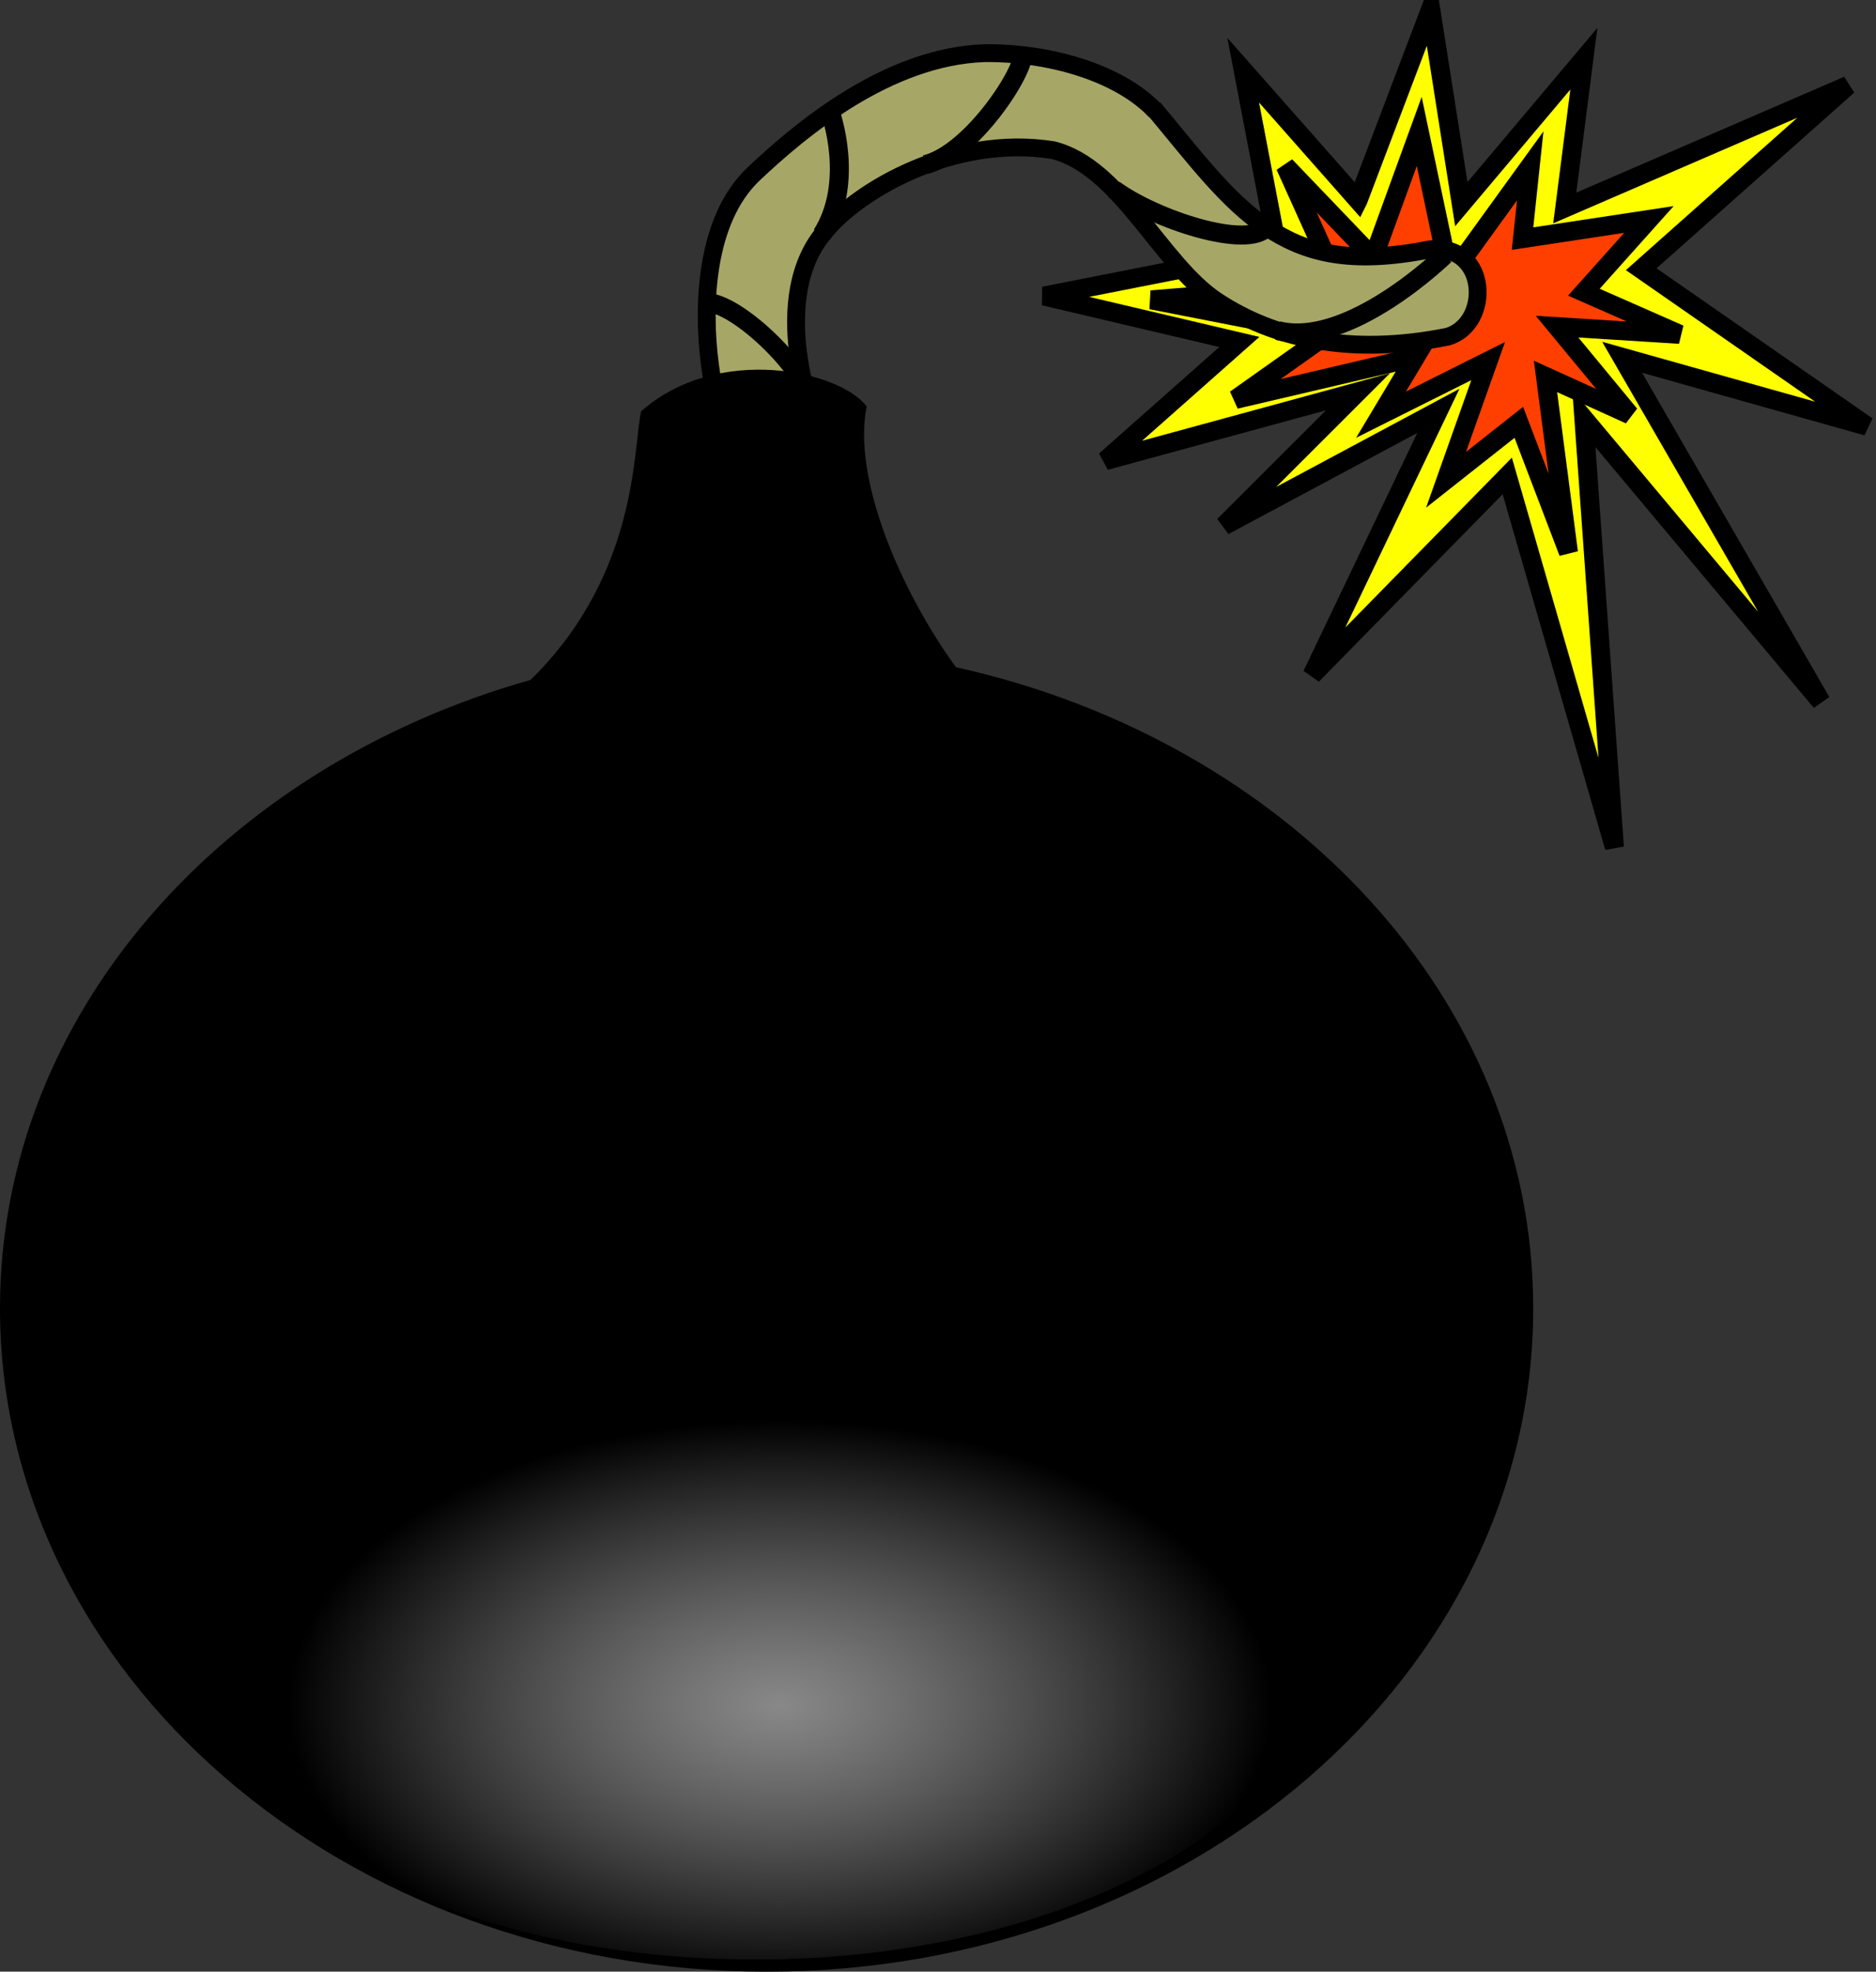 <?xml version="1.0" encoding="UTF-8" standalone="no"?>
<!-- Created with Inkscape (http://www.inkscape.org/) -->
<svg
    xmlns:inkscape="http://www.inkscape.org/namespaces/inkscape"
    xmlns:rdf="http://www.w3.org/1999/02/22-rdf-syntax-ns#"
    xmlns="http://www.w3.org/2000/svg"
    xmlns:cc="http://creativecommons.org/ns#"
    xmlns:dc="http://purl.org/dc/elements/1.1/"
    xmlns:sodipodi="http://sodipodi.sourceforge.net/DTD/sodipodi-0.dtd"
    id="svg1"
    sodipodi:docname="_svgclean2.svg"
    viewBox="0 0 131.5 138.21"
    sodipodi:version="0.32"
    version="1.1"
    inkscape:version="0.48.3.1 r9886"
  >
  <rect x="0" y="0" width="131.5" height="138.21" fill="#333333" stroke="none"/>
  <defs
      id="defs3"
    >
    <radialGradient
        id="radialGradient3078"
        gradientUnits="userSpaceOnUse"
        cy="158.17"
        cx="61.088"
        gradientTransform="scale(1.218 .821)"
        r="21.214"
        inkscape:collect="always"
      >
      <stop
          id="stop3075"
          style="stop-color:#ffffff;stop-opacity:.534"
          offset="0"
      />
      <stop
          id="stop3076"
          style="stop-color:#000000;stop-opacity:.691"
          offset="1"
      />
    </radialGradient
    >
  </defs
  >
  <sodipodi:namedview
      id="base"
      bordercolor="#666666"
      inkscape:pageshadow="2"
      inkscape:window-y="0"
      pagecolor="#ffffff"
      inkscape:window-height="645"
      inkscape:window-maximized="0"
      inkscape:zoom="1"
      inkscape:window-x="0"
      showgrid="false"
      borderopacity="1.0"
      inkscape:current-layer="svg1"
      inkscape:cx="43.293"
      inkscape:cy="-847.26218"
      inkscape:window-width="674"
      inkscape:pageopacity="0.0"
  />
  <g
      id="g3708"
      transform="translate(-16.707,-6.888)"
    >
    <path
        id="path3079"
        inkscape:connector-curvature="0"
        sodipodi:nodetypes="ccccccccccccccccccccccc"
        style="fill-rule:evenodd;stroke:#000000;stroke-width:1pt;fill:#ffff00"
        d="m111.9 20.93 5.09-13.417 2.15 13.686 8.59-10.197-1.34 10.465 19.85-8.587-14.49 12.88 15.83 11.002-17.17-4.83 13.95 24.15-16.63-19.857 2.14 30.054-7.51-26.029-13.68 13.954 8.85-18.515-15.03 8.05 9.4-9.392-17.714 4.83 9.394-8.318-13.687-3.22 16.367-3.22-2.41-12.612 8.05 9.123z"
    />
    <path
        id="path3080"
        inkscape:connector-curvature="0"
        sodipodi:nodetypes="ccccccccccccccccccccccc"
        style="fill-rule:evenodd;stroke:#000000;stroke-width:1pt;fill:#ff3f00"
        d="m112.97 24.955-6.17-6.44 3.75 8.319-13.144 1.073 12.344 2.415-6.44 4.562 12.61-2.952-2.41 4.025 7.51-3.757-2.95 8.319 5.1-4.025 3.48 9.123-1.61-12.343 5.91 2.683-5.1-6.172 8.59 0.537-6.71-2.952 4.56-5.098-8.86 1.342 0.54-5.099-5.63 7.782-2.15-10.197-3.22 8.855z"
    />
    <g
        id="g2445"
        transform="translate(-7.245,1.878)"
      >
      <path
          id="path1817"
          inkscape:connector-curvature="0"
          sodipodi:nodetypes="ccccccccccccccc"
          style="fill-rule:evenodd;stroke:#000000;stroke-width:1.25;fill:#a6a667"
          d="m92.954 8.736c-6.759 0.237-12.839 5.307-16.2 8.49-3.399 3.247-3.558 9.307-3.047 13.291 0.511 3.985 1.844 7.063 1.844 7.063l5.718-2.5s-0.986-2.314-1.375-5.344c-0.385-3.006-0.077-6.255 1.907-8.531 2.281-2.812 8.951-6.776 15.955-5.672 4.734 1.18 7.534 7.962 11.484 10.578 3.95 2.617 9.29 3.879 16.19 2.5 3.06-0.909 2.88-6.5-1.22-6.125-5.7 1.139-8.8 0.228-11.5-1.562-2.71-1.79-5-4.85-7.78-8.188l-0.07-0.031c-2.49-2.568-7.286-4.016-11.906-3.969z"
      />
      <path
          id="path2440"
          inkscape:connector-curvature="0"
          sodipodi:nodetypes="cc"
          style="stroke:#000000;stroke-width:1pt;fill:none"
          d="m125.22 22.896s-6.73 6.571-11.71 5.287"
      />
      <path
          id="path2441"
          inkscape:connector-curvature="0"
          sodipodi:nodetypes="cc"
          style="stroke:#000000;stroke-width:1pt;fill:none"
          d="m112.75 20.933c-1.35 1.586-7.85-0.529-10.72-2.644"
      />
      <path
          id="path2442"
          inkscape:connector-curvature="0"
          sodipodi:nodetypes="cc"
          style="stroke:#000000;stroke-width:1pt;fill:none"
          d="m95.611 8.774c0.302 0.982-3.474 6.948-6.797 7.778"
      />
      <path
          id="path2443"
          inkscape:connector-curvature="0"
          sodipodi:nodetypes="cc"
          style="stroke:#000000;stroke-width:1pt;fill:none"
          d="m82.168 12.927s1.737 4.834-0.604 8.534"
      />
      <path
          id="path2444"
          inkscape:connector-curvature="0"
          sodipodi:nodetypes="cc"
          style="stroke:#000000;stroke-width:1pt;fill:none"
          d="m73.407 26.219c2.115-0.075 6.949 4.607 7.175 6.646"
      />
    </g
    >
    <path
        id="path1193"
        inkscape:connector-curvature="0"
        sodipodi:nodetypes="cccccccc"
        style="fill-rule:evenodd;fill:#000000"
        d="m61.645 35.724c-0.574 2.542-0.156 11.394-7.75 18.824-21.511 6.077-37.188 23.396-37.188 44.044 0 25.688 24.091 46.508 53.75 46.508 29.663 0 53.723-20.82 53.723-46.508 0-21.697-17.26-39.795-40.473-44.936-4.038-5.604-7.243-13.383-6.25-18.27-1.799-2.478-10.417-4.441-15.812 0.338z"
    />
    <path
        id="path2452"
        sodipodi:rx="30.456171"
        sodipodi:ry="20.527729"
        style="fill-rule:evenodd;fill:url(#radialGradient3078)"
        sodipodi:type="arc"
        d="m103.58 124.91c0 11.337-13.636 20.528-30.456 20.528s-30.456-9.191-30.456-20.528 13.636-20.528 30.456-20.528 30.456 9.191 30.456 20.528z"
        transform="matrix(1.335,0,0,1.145,-27.973,-22.278)"
        sodipodi:cy="124.91055"
        sodipodi:cx="73.121643"
    />
  </g
  >
</svg
>
